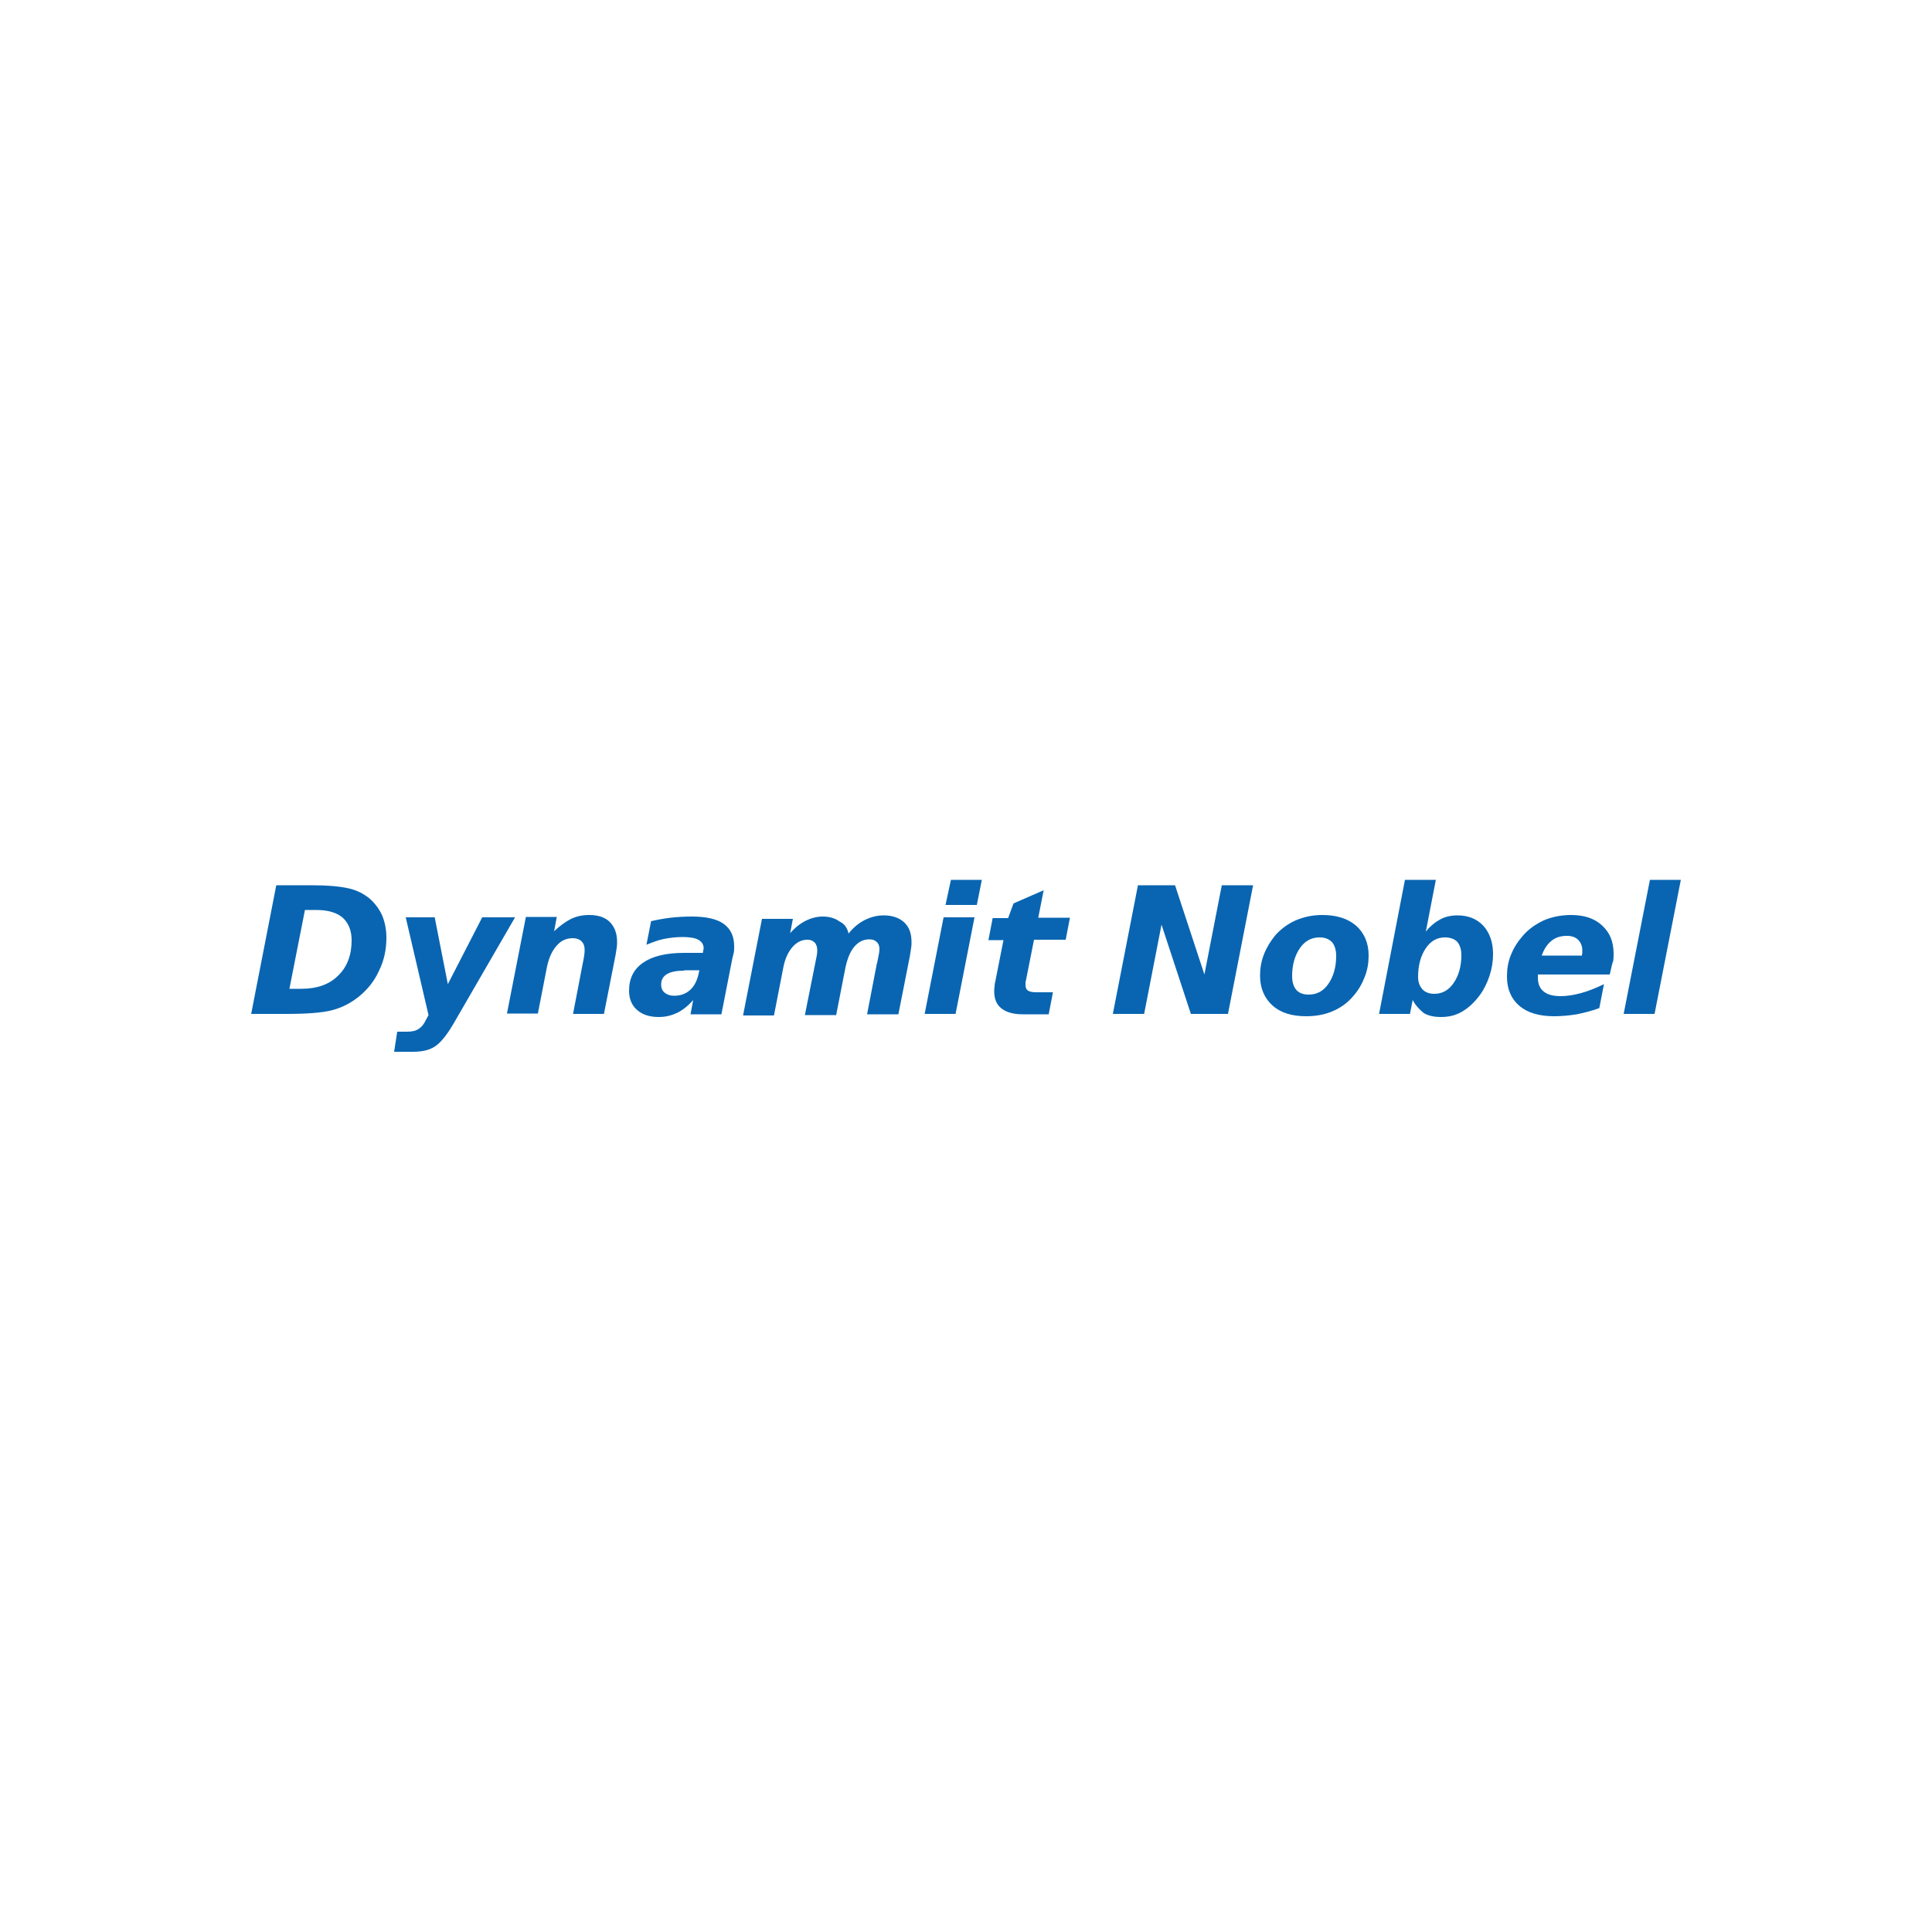 <?xml version="1.0" encoding="utf-8"?>
<!-- Generator: Adobe Illustrator 19.0.0, SVG Export Plug-In . SVG Version: 6.00 Build 0)  -->
<svg version="1.1" id="Layer_1" xmlns="http://www.w3.org/2000/svg" xmlns:xlink="http://www.w3.org/1999/xlink" x="0px" y="0px"
	 viewBox="0 0 500 500" style="enable-background:new 0 0 500 500;" xml:space="preserve">
<style type="text/css">
	.st0{fill:#0965B1;}
</style>
<g id="layer1">
	<path id="text4237" class="st0" d="M78.9,235.6l-4,20.3h3.1c4,0,7.2-1.1,9.5-3.4c2.3-2.2,3.5-5.3,3.5-9.1c0-2.6-0.8-4.5-2.3-5.9
		c-1.5-1.3-3.8-2-6.8-2H78.9z M71.5,229.1h9c4.3,0,7.5,0.3,9.7,0.8c2.2,0.5,3.9,1.4,5.4,2.6c1.4,1.2,2.5,2.7,3.3,4.4
		c0.7,1.7,1.1,3.7,1.1,5.8c0,3-0.6,5.9-1.9,8.5c-1.2,2.7-3,4.9-5.2,6.7c-2,1.6-4.2,2.8-6.8,3.5c-2.6,0.7-6.6,1-12,1H65L71.5,229.1z
		 M105,237.4h7.5l3.4,17.3l8.9-17.3h8.5l-15.8,27.3c-1.8,3.1-3.4,5.1-4.9,6.1c-1.5,1-3.4,1.4-5.8,1.4H102l0.8-5.2h2.5
		c1.3,0,2.3-0.2,3-0.7c0.7-0.4,1.4-1.2,1.9-2.3l0.7-1.3L105,237.4z M159.3,247.2l-3,15.2h-8l2.5-13c0.2-0.8,0.3-1.6,0.4-2.2
		c0.1-0.6,0.1-1.1,0.1-1.4c0-1-0.3-1.7-0.8-2.2s-1.3-0.8-2.2-0.8c-1.7,0-3.1,0.6-4.2,1.9c-1.2,1.3-2,3.1-2.5,5.3l-2.4,12.3h-8
		l4.9-25h8l-0.7,3.7c1.5-1.4,3-2.5,4.4-3.2c1.5-0.7,3-1,4.7-1c2.3,0,4.1,0.6,5.3,1.8c1.2,1.2,1.9,2.9,1.9,5.1c0,0.5,0,1-0.1,1.6
		C159.5,245.9,159.4,246.5,159.3,247.2L159.3,247.2z M177.1,251.2c-2,0-3.5,0.3-4.5,0.9c-1,0.6-1.5,1.5-1.5,2.7
		c0,0.9,0.3,1.6,0.9,2.1c0.6,0.5,1.4,0.8,2.5,0.8c1.6,0,3-0.5,4.1-1.5s1.8-2.4,2.2-4.2l0.2-0.9H177.1z M189.5,248.2l-2.8,14.3h-8
		l0.7-3.7c-1.3,1.5-2.7,2.6-4.1,3.3c-1.5,0.7-3,1.1-4.8,1.1c-2.4,0-4.2-0.6-5.6-1.8c-1.4-1.2-2.1-2.9-2.1-5c0-3.2,1.2-5.6,3.7-7.3
		c2.5-1.7,6-2.5,10.7-2.5h4.7l0.1-0.6c0-0.2,0.1-0.4,0.1-0.4c0-0.1,0-0.2,0-0.2c0-1-0.5-1.7-1.4-2.2c-0.9-0.5-2.3-0.7-4.1-0.7
		c-1.7,0-3.2,0.2-4.8,0.5c-1.5,0.3-3,0.9-4.5,1.5l1.2-6.1c1.7-0.4,3.4-0.7,5.1-0.9c1.7-0.2,3.6-0.3,5.4-0.3c3.7,0,6.5,0.6,8.3,1.9
		c1.8,1.3,2.7,3.2,2.7,5.8c0,0.5,0,1.1-0.1,1.7C189.8,246.8,189.7,247.5,189.5,248.2L189.5,248.2z M219.6,241.6
		c1.2-1.5,2.6-2.7,4.2-3.5c1.6-0.8,3.2-1.2,4.9-1.2c2.2,0,4,0.6,5.3,1.8c1.3,1.2,1.9,2.9,1.9,5.1c0,0.4,0,1-0.1,1.5
		c-0.1,0.6-0.2,1.2-0.3,2l-3,15.2h-8.1l2.5-13l0.1-0.3c0.4-1.8,0.6-3,0.6-3.5c0-0.8-0.2-1.5-0.7-1.9c-0.5-0.5-1.1-0.7-1.9-0.7
		c-1.5,0-2.8,0.6-3.9,1.9c-1.1,1.3-1.8,3.1-2.3,5.4l-2.4,12.3h-8.1l2.6-13c0.2-1.1,0.4-2,0.5-2.5c0.1-0.6,0.1-1,0.1-1.3
		c0-0.8-0.2-1.5-0.7-2c-0.5-0.5-1.1-0.7-1.9-0.7c-1.5,0-2.8,0.7-3.9,2c-1.1,1.3-1.9,3.1-2.3,5.3l-2.4,12.3h-8l4.9-25h8l-0.7,3.7
		c1.2-1.4,2.6-2.5,4-3.2c1.4-0.7,2.9-1.1,4.4-1.1c1.7,0,3.2,0.4,4.4,1.3C218.6,239.1,219.3,240.2,219.6,241.6L219.6,241.6z
		 M244.2,237.4h8l-4.9,25h-8L244.2,237.4z M246.1,227.7h8l-1.3,6.5h-8.1L246.1,227.7z M270.1,230.4l-1.4,7.1h8.2l-1.1,5.7h-8.2
		l-2.1,10.6c-0.1,0.2-0.1,0.4-0.1,0.6c0,0.2,0,0.3,0,0.5c0,0.7,0.2,1.2,0.7,1.5c0.5,0.3,1.2,0.4,2.3,0.4h4.1l-1.1,5.7h-6.7
		c-2.4,0-4.2-0.5-5.5-1.5c-1.3-1-1.9-2.5-1.9-4.4c0-0.4,0-0.9,0.1-1.3c0-0.5,0.1-1,0.2-1.4l2.1-10.6h-3.9l1.1-5.7h4l1.4-3.8
		L270.1,230.4z M294.5,229.1h9.6l7.6,23.1l4.5-23.1h8.1l-6.5,33.3h-9.6l-7.6-23.1l-4.5,23.1h-8.1L294.5,229.1z M341.5,242.6
		c-2.1,0-3.8,0.9-5.1,2.8c-1.3,1.9-2,4.3-2,7.2c0,1.6,0.4,2.8,1.1,3.6c0.7,0.8,1.8,1.2,3.2,1.2c2.1,0,3.8-0.9,5.1-2.8
		c1.3-1.9,2-4.3,2-7.2c0-1.6-0.4-2.8-1.1-3.6C343.9,243,342.9,242.6,341.5,242.6L341.5,242.6z M342.2,236.8c3.7,0,6.6,0.9,8.8,2.8
		c2.1,1.9,3.2,4.5,3.2,7.7c0,1.9-0.3,3.7-1,5.5c-0.7,1.8-1.6,3.4-2.9,4.9c-1.5,1.8-3.3,3.1-5.4,4c-2.1,0.9-4.4,1.3-6.9,1.3
		c-3.7,0-6.6-0.9-8.7-2.8s-3.2-4.5-3.2-7.7c0-1.9,0.3-3.7,1-5.5c0.7-1.8,1.7-3.4,2.9-4.9c1.5-1.7,3.3-3,5.3-3.9
		C337.4,237.3,339.7,236.8,342.2,236.8L342.2,236.8z M374,242.6c-2.1,0-3.7,0.9-5,2.8c-1.3,1.9-2,4.4-2,7.4c0,1.4,0.4,2.4,1.1,3.2
		c0.7,0.8,1.8,1.2,3.1,1.2c2,0,3.7-0.9,5-2.8c1.3-1.9,2-4.3,2-7.2c0-1.5-0.4-2.7-1.1-3.5C376.4,243,375.3,242.6,374,242.6L374,242.6
		z M365.6,258.8l-0.7,3.6h-8l6.7-34.7h8l-2.6,13.4c1.2-1.5,2.5-2.5,3.8-3.2s2.8-1,4.4-1c2.8,0,5,0.9,6.7,2.7
		c1.6,1.8,2.5,4.2,2.5,7.3c0,1.9-0.3,3.8-0.9,5.6c-0.6,1.8-1.4,3.5-2.5,5c-1.4,1.9-2.9,3.3-4.6,4.3c-1.7,1-3.5,1.4-5.5,1.4
		c-1.7,0-3.2-0.3-4.4-1C367.4,261.3,366.4,260.3,365.6,258.8L365.6,258.8z M416.9,250.9l-0.3,1.3H398c0,0.1,0,0.2,0,0.4
		c0,0.2,0,0.3,0,0.4c0,1.6,0.5,2.8,1.5,3.6c1,0.8,2.4,1.2,4.4,1.2c1.7,0,3.5-0.3,5.3-0.8c1.9-0.5,3.8-1.3,5.9-2.3l-1.2,6.2
		c-1.9,0.7-3.9,1.2-5.8,1.6c-1.9,0.3-3.9,0.5-5.9,0.5c-3.9,0-6.9-0.9-9-2.7c-2.1-1.8-3.2-4.3-3.2-7.6c0-1.9,0.3-3.8,1-5.5
		c0.7-1.8,1.7-3.4,3-4.9c1.5-1.8,3.4-3.1,5.5-4.1c2.1-0.9,4.5-1.4,7.1-1.4c3.4,0,6.1,0.9,8,2.7c2,1.8,3,4.2,3,7.3
		c0,0.6,0,1.2-0.1,1.9C417.2,249.4,417.1,250.1,416.9,250.9L416.9,250.9z M409.4,247.2c0-0.2,0.1-0.4,0.1-0.6c0-0.2,0-0.4,0-0.6
		c0-1.2-0.4-2.1-1.1-2.8c-0.7-0.7-1.7-1-2.9-1c-1.6,0-2.9,0.4-4,1.3c-1.1,0.9-1.9,2.1-2.5,3.8H409.4z M427,227.7h8l-6.8,34.7h-8
		L427,227.7z"/>
</g>
</svg>
